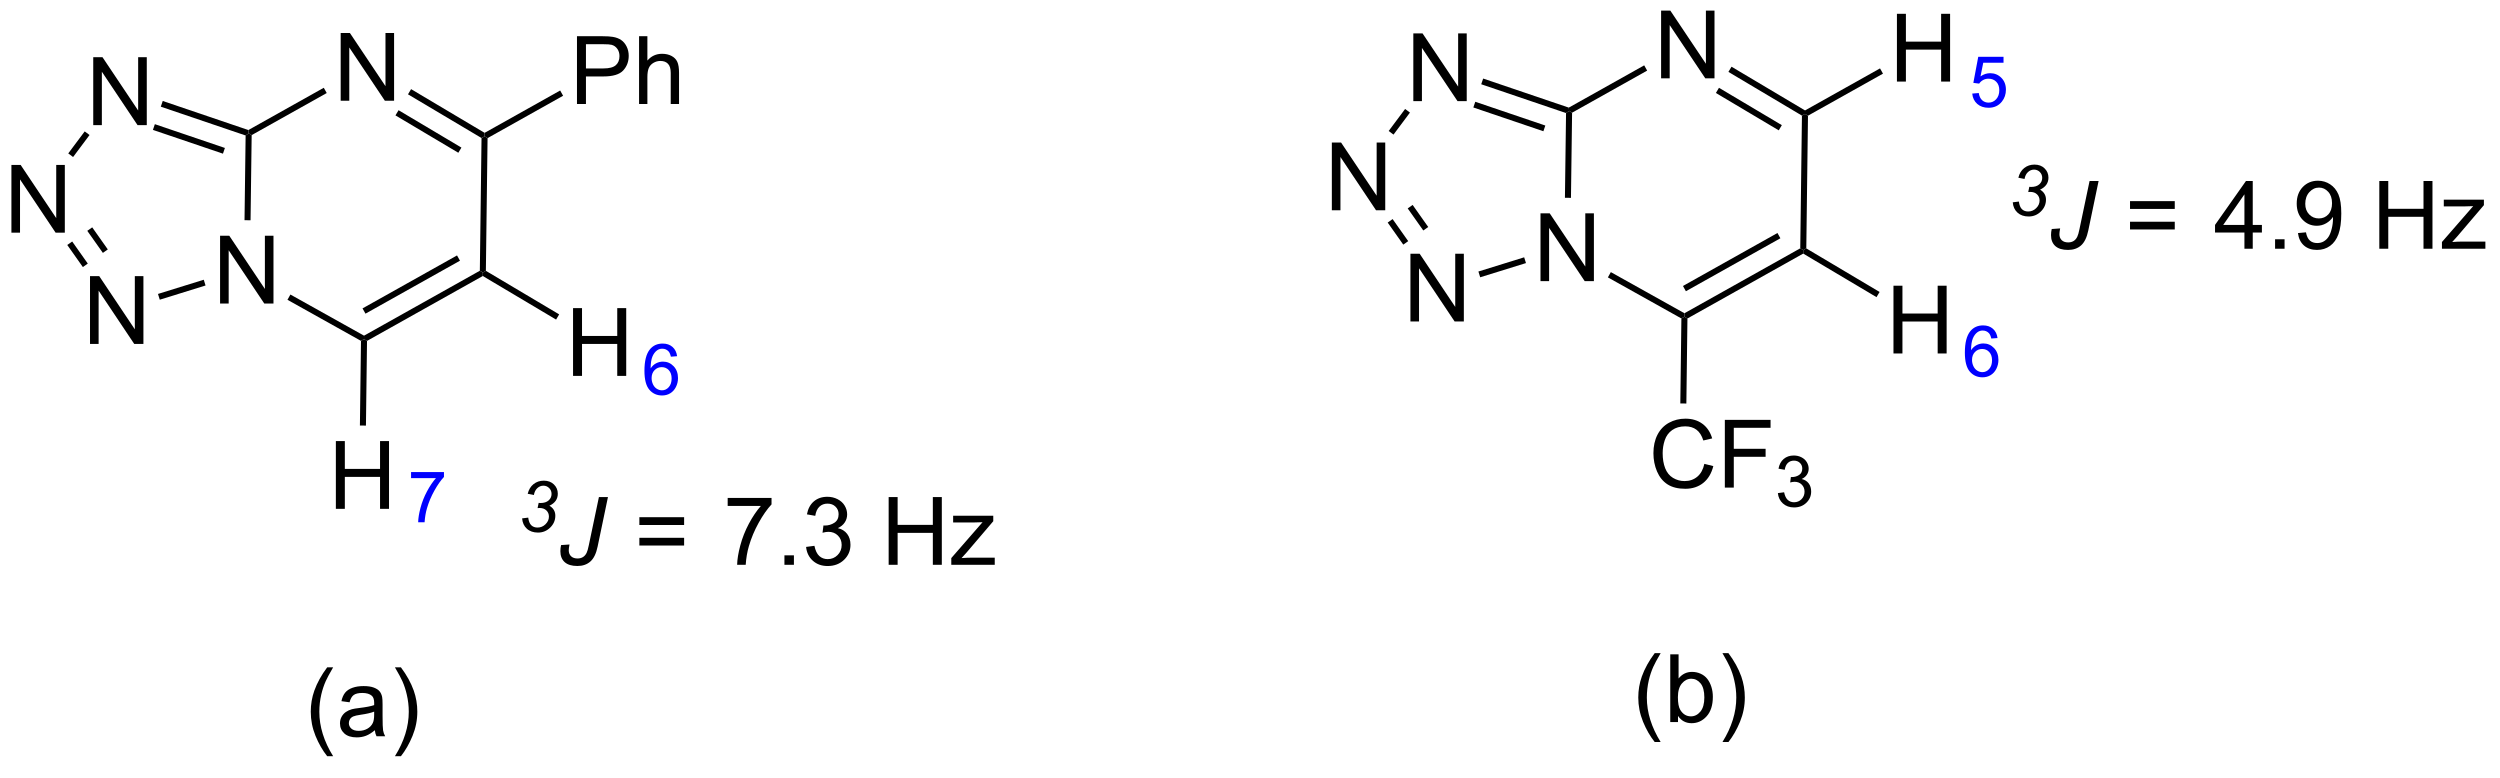 <?xml version="1.0" encoding="UTF-8"?>
<!DOCTYPE svg PUBLIC '-//W3C//DTD SVG 1.0//EN'
          'http://www.w3.org/TR/2001/REC-SVG-20010904/DTD/svg10.dtd'>
<svg stroke-dasharray="none" shape-rendering="auto" xmlns="http://www.w3.org/2000/svg" font-family="'Dialog'" text-rendering="auto" width="90" fill-opacity="1" color-interpolation="auto" color-rendering="auto" preserveAspectRatio="xMidYMid meet" font-size="12px" viewBox="0 0 90 28" fill="black" xmlns:xlink="http://www.w3.org/1999/xlink" stroke="black" image-rendering="auto" stroke-miterlimit="10" stroke-linecap="square" stroke-linejoin="miter" font-style="normal" stroke-width="1" height="28" stroke-dashoffset="0" font-weight="normal" stroke-opacity="1"
><!--Generated by the Batik Graphics2D SVG Generator--><defs id="genericDefs"
  /><g
  ><defs id="defs1"
    ><clipPath clipPathUnits="userSpaceOnUse" id="clipPath1"
      ><path d="M1.26 1.583 L218.307 1.583 L218.307 68.397 L1.26 68.397 L1.26 1.583 Z"
      /></clipPath
      ><clipPath clipPathUnits="userSpaceOnUse" id="clipPath2"
      ><path d="M5.434 65.458 L5.434 130.415 L216.447 130.415 L216.447 65.458 Z"
      /></clipPath
    ></defs
    ><g transform="scale(0.415,0.415) translate(-1.26,-1.583) matrix(1.029,0,0,1.029,-4.33,-65.748)"
    ><path d="M13.293 75.98 L13.293 70.253 L14.071 70.253 L17.079 74.748 L17.079 70.253 L17.806 70.253 L17.806 75.98 L17.027 75.98 L14.019 71.48 L14.019 75.98 L13.293 75.98 Z" stroke="none" clip-path="url(#clipPath2)"
    /></g
    ><g transform="matrix(0.426,0,0,0.426,-2.318,-27.919)"
    ><path d="M6.406 85.201 L6.406 79.474 L7.185 79.474 L10.193 83.969 L10.193 79.474 L10.919 79.474 L10.919 85.201 L10.141 85.201 L7.133 80.701 L7.133 85.201 L6.406 85.201 Z" stroke="none" clip-path="url(#clipPath2)"
    /></g
    ><g transform="matrix(0.426,0,0,0.426,-2.318,-27.919)"
    ><path d="M13.048 94.6 L13.048 88.873 L13.827 88.873 L16.835 93.368 L16.835 88.873 L17.561 88.873 L17.561 94.6 L16.783 94.6 L13.775 90.1 L13.775 94.6 L13.048 94.6 Z" stroke="none" clip-path="url(#clipPath2)"
    /></g
    ><g transform="matrix(0.426,0,0,0.426,-2.318,-27.919)"
    ><path d="M24.039 91.187 L24.039 85.461 L24.818 85.461 L27.826 89.956 L27.826 85.461 L28.552 85.461 L28.552 91.187 L27.774 91.187 L24.766 86.687 L24.766 91.187 L24.039 91.187 Z" stroke="none" clip-path="url(#clipPath2)"
    /></g
    ><g transform="matrix(0.426,0,0,0.426,-2.318,-27.919)"
    ><path d="M12.599 76.642 L13.008 76.947 L11.618 78.807 L11.209 78.502 Z" stroke="none" clip-path="url(#clipPath2)"
    /></g
    ><g transform="matrix(0.426,0,0,0.426,-2.318,-27.919)"
    ><path d="M11.126 86.24 L11.542 85.946 L12.86 87.811 L12.443 88.105 ZM12.817 85.045 L14.135 86.909 L14.552 86.615 L13.234 84.75 Z" stroke="none" clip-path="url(#clipPath2)"
    /></g
    ><g transform="matrix(0.426,0,0,0.426,-2.318,-27.919)"
    ><path d="M18.943 90.865 L18.792 90.378 L22.66 89.177 L22.811 89.664 Z" stroke="none" clip-path="url(#clipPath2)"
    /></g
    ><g transform="matrix(0.426,0,0,0.426,-2.318,-27.919)"
    ><path d="M26.615 84.152 L26.105 84.146 L26.198 76.987 L26.456 76.805 L26.709 76.955 Z" stroke="none" clip-path="url(#clipPath2)"
    /></g
    ><g transform="matrix(0.426,0,0,0.426,-2.318,-27.919)"
    ><path d="M26.43 76.527 L26.456 76.805 L26.198 76.987 L19.03 74.553 L19.194 74.07 ZM24.447 78.041 L18.528 76.031 L18.364 76.515 L24.283 78.524 Z" stroke="none" clip-path="url(#clipPath2)"
    /></g
    ><g transform="matrix(0.426,0,0,0.426,-2.318,-27.919)"
    ><path d="M34.231 74.052 L34.231 68.325 L35.01 68.325 L38.017 72.82 L38.017 68.325 L38.744 68.325 L38.744 74.052 L37.965 74.052 L34.958 69.552 L34.958 74.052 L34.231 74.052 Z" stroke="none" clip-path="url(#clipPath2)"
    /></g
    ><g transform="matrix(0.426,0,0,0.426,-2.318,-27.919)"
    ><path d="M29.734 90.873 L29.983 90.428 L36.204 93.903 L36.204 94.195 L35.947 94.344 Z" stroke="none" clip-path="url(#clipPath2)"
    /></g
    ><g transform="matrix(0.426,0,0,0.426,-2.318,-27.919)"
    ><path d="M36.457 94.346 L36.204 94.195 L36.204 93.903 L45.991 88.417 L46.244 88.568 L46.241 88.862 ZM36.327 92.044 L44.313 87.568 L44.063 87.123 L36.077 91.599 Z" stroke="none" clip-path="url(#clipPath2)"
    /></g
    ><g transform="matrix(0.426,0,0,0.426,-2.318,-27.919)"
    ><path d="M46.501 88.424 L46.244 88.568 L45.991 88.417 L46.134 77.202 L46.391 77.058 L46.644 77.209 Z" stroke="none" clip-path="url(#clipPath2)"
    /></g
    ><g transform="matrix(0.426,0,0,0.426,-2.318,-27.919)"
    ><path d="M46.395 76.764 L46.391 77.058 L46.134 77.202 L39.92 73.509 L40.181 73.07 ZM44.434 78.009 L39.122 74.851 L38.861 75.29 L44.173 78.447 Z" stroke="none" clip-path="url(#clipPath2)"
    /></g
    ><g transform="matrix(0.426,0,0,0.426,-2.318,-27.919)"
    ><path d="M32.802 72.955 L33.052 73.4 L26.709 76.955 L26.456 76.805 L26.43 76.527 Z" stroke="none" clip-path="url(#clipPath2)"
    /></g
    ><g transform="matrix(0.426,0,0,0.426,-2.318,-27.919)"
    ><path d="M54.2 74.326 L54.2 68.599 L56.361 68.599 Q56.931 68.599 57.231 68.654 Q57.653 68.724 57.937 68.922 Q58.223 69.118 58.398 69.474 Q58.572 69.828 58.572 70.255 Q58.572 70.985 58.106 71.493 Q57.642 71.998 56.426 71.998 L54.958 71.998 L54.958 74.326 L54.2 74.326 ZM54.958 71.321 L56.439 71.321 Q57.174 71.321 57.481 71.047 Q57.791 70.774 57.791 70.279 Q57.791 69.919 57.608 69.664 Q57.426 69.406 57.129 69.326 Q56.939 69.274 56.424 69.274 L54.958 69.274 L54.958 71.321 ZM59.447 74.326 L59.447 68.599 L60.15 68.599 L60.15 70.654 Q60.642 70.084 61.392 70.084 Q61.853 70.084 62.192 70.266 Q62.533 70.446 62.679 70.766 Q62.825 71.086 62.825 71.696 L62.825 74.326 L62.122 74.326 L62.122 71.696 Q62.122 71.169 61.892 70.93 Q61.666 70.688 61.247 70.688 Q60.934 70.688 60.658 70.852 Q60.385 71.013 60.267 71.292 Q60.15 71.568 60.15 72.055 L60.15 74.326 L59.447 74.326 Z" stroke="none" clip-path="url(#clipPath2)"
    /></g
    ><g transform="matrix(0.426,0,0,0.426,-2.318,-27.919)"
    ><path d="M46.644 77.209 L46.391 77.058 L46.395 76.764 L52.779 73.185 L53.028 73.63 Z" stroke="none" clip-path="url(#clipPath2)"
    /></g
    ><g transform="matrix(0.426,0,0,0.426,-2.318,-27.919)"
    ><path d="M33.824 108.538 L33.824 102.812 L34.582 102.812 L34.582 105.163 L37.558 105.163 L37.558 102.812 L38.316 102.812 L38.316 108.538 L37.558 108.538 L37.558 105.838 L34.582 105.838 L34.582 108.538 L33.824 108.538 Z" stroke="none" clip-path="url(#clipPath2)"
    /></g
    ><g transform="matrix(0.426,0,0,0.426,-2.318,-27.919)"
    ><path d="M35.947 94.344 L36.204 94.195 L36.457 94.346 L36.366 101.503 L35.856 101.497 Z" stroke="none" clip-path="url(#clipPath2)"
    /></g
    ><g transform="matrix(0.426,0,0,0.426,-2.318,-27.919)"
    ><path d="M53.868 97.303 L53.868 91.576 L54.626 91.576 L54.626 93.928 L57.603 93.928 L57.603 91.576 L58.361 91.576 L58.361 97.303 L57.603 97.303 L57.603 94.602 L54.626 94.602 L54.626 97.303 L53.868 97.303 Z" stroke="none" clip-path="url(#clipPath2)"
    /></g
    ><g transform="matrix(0.426,0,0,0.426,-2.318,-27.919)"
    ><path d="M46.241 88.862 L46.244 88.568 L46.501 88.424 L52.695 92.105 L52.434 92.544 Z" stroke="none" clip-path="url(#clipPath2)"
    /></g
    ><g fill="blue" transform="matrix(0.426,0,0,0.426,-2.318,-27.919)" stroke="blue"
    ><path d="M62.661 95.639 L62.135 95.68 Q62.065 95.37 61.936 95.229 Q61.723 95.005 61.409 95.005 Q61.157 95.005 60.968 95.145 Q60.718 95.327 60.573 95.677 Q60.43 96.024 60.425 96.669 Q60.616 96.378 60.891 96.237 Q61.167 96.097 61.468 96.097 Q61.995 96.097 62.366 96.485 Q62.737 96.874 62.737 97.489 Q62.737 97.893 62.561 98.241 Q62.387 98.587 62.083 98.772 Q61.778 98.958 61.391 98.958 Q60.733 98.958 60.317 98.473 Q59.901 97.987 59.901 96.874 Q59.901 95.628 60.36 95.063 Q60.762 94.571 61.442 94.571 Q61.948 94.571 62.272 94.856 Q62.596 95.139 62.661 95.639 ZM60.507 97.491 Q60.507 97.764 60.622 98.014 Q60.739 98.263 60.946 98.393 Q61.155 98.522 61.383 98.522 Q61.718 98.522 61.958 98.253 Q62.198 97.983 62.198 97.52 Q62.198 97.075 61.96 96.819 Q61.723 96.563 61.362 96.563 Q61.005 96.563 60.755 96.819 Q60.507 97.075 60.507 97.491 Z" stroke="none" clip-path="url(#clipPath2)"
    /></g
    ><g fill="blue" transform="matrix(0.426,0,0,0.426,-2.318,-27.919)" stroke="blue"
    ><path d="M40.179 105.941 L40.179 105.433 L42.959 105.433 L42.959 105.843 Q42.548 106.28 42.146 107.005 Q41.744 107.728 41.523 108.491 Q41.365 109.03 41.322 109.673 L40.779 109.673 Q40.788 109.165 40.978 108.448 Q41.169 107.73 41.525 107.064 Q41.88 106.397 42.283 105.941 L40.179 105.941 Z" stroke="none" clip-path="url(#clipPath2)"
    /></g
    ><g transform="matrix(0.426,0,0,0.426,-2.318,-27.919)"
    ><path d="M49.564 109.344 L50.079 109.28 Q50.138 109.731 50.339 109.926 Q50.54 110.12 50.865 110.12 Q51.257 110.12 51.542 109.838 Q51.829 109.557 51.829 109.194 Q51.829 108.878 51.615 108.672 Q51.402 108.466 51.04 108.466 Q50.999 108.466 50.87 108.477 L50.962 108.034 Q51.038 108.046 51.109 108.046 Q51.562 108.046 51.806 107.825 Q52.052 107.604 52.052 107.282 Q52.052 106.985 51.851 106.784 Q51.65 106.581 51.361 106.581 Q51.075 106.581 50.849 106.788 Q50.622 106.995 50.558 107.372 L50.036 107.266 Q50.165 106.737 50.531 106.448 Q50.898 106.157 51.398 106.157 Q51.925 106.157 52.251 106.477 Q52.579 106.796 52.579 107.26 Q52.579 107.6 52.402 107.854 Q52.224 108.108 51.87 108.274 Q52.122 108.424 52.245 108.635 Q52.37 108.846 52.37 109.118 Q52.37 109.696 51.939 110.12 Q51.507 110.544 50.906 110.544 Q50.324 110.544 49.964 110.217 Q49.605 109.889 49.564 109.344 Z" stroke="none" clip-path="url(#clipPath2)"
    /></g
    ><g transform="matrix(0.426,0,0,0.426,-2.318,-27.919)"
    ><path d="M52.857 111.6 L53.568 111.551 Q53.505 111.881 53.505 112.038 Q53.505 112.355 53.7 112.545 Q53.898 112.733 54.25 112.733 Q54.505 112.733 54.698 112.618 Q54.891 112.504 55.013 112.262 Q55.107 112.077 55.203 111.6 L56.054 107.543 L56.818 107.543 L55.945 111.725 Q55.763 112.608 55.333 112.988 Q54.904 113.368 54.234 113.368 Q53.523 113.368 53.159 113.04 Q52.797 112.71 52.797 112.116 Q52.797 111.855 52.857 111.6 ZM63.254 109.902 L59.472 109.902 L59.472 109.246 L63.254 109.246 L63.254 109.902 ZM63.254 111.639 L59.472 111.639 L59.472 110.983 L63.254 110.983 L63.254 111.639 Z" stroke="none" clip-path="url(#clipPath2)"
    /></g
    ><g transform="matrix(0.426,0,0,0.426,-2.318,-27.919)"
    ><path d="M66.935 108.293 L66.935 107.616 L70.641 107.616 L70.641 108.163 Q70.094 108.746 69.557 109.712 Q69.021 110.676 68.727 111.694 Q68.516 112.413 68.458 113.269 L67.734 113.269 Q67.747 112.592 68 111.637 Q68.255 110.678 68.729 109.79 Q69.203 108.902 69.74 108.293 L66.935 108.293 ZM71.731 113.269 L71.731 112.467 L72.533 112.467 L72.533 113.269 L71.731 113.269 ZM73.562 111.756 L74.266 111.663 Q74.388 112.262 74.677 112.525 Q74.969 112.788 75.388 112.788 Q75.883 112.788 76.224 112.444 Q76.568 112.1 76.568 111.592 Q76.568 111.108 76.25 110.795 Q75.935 110.48 75.445 110.48 Q75.247 110.48 74.951 110.558 L75.029 109.941 Q75.099 109.949 75.141 109.949 Q75.591 109.949 75.951 109.715 Q76.31 109.48 76.31 108.991 Q76.31 108.605 76.047 108.353 Q75.787 108.097 75.372 108.097 Q74.961 108.097 74.688 108.355 Q74.414 108.613 74.336 109.129 L73.633 109.004 Q73.763 108.295 74.219 107.907 Q74.677 107.519 75.357 107.519 Q75.826 107.519 76.219 107.72 Q76.615 107.92 76.823 108.269 Q77.031 108.616 77.031 109.006 Q77.031 109.379 76.831 109.683 Q76.633 109.988 76.242 110.168 Q76.75 110.285 77.031 110.655 Q77.312 111.022 77.312 111.577 Q77.312 112.327 76.766 112.85 Q76.219 113.371 75.383 113.371 Q74.63 113.371 74.13 112.923 Q73.633 112.472 73.562 111.756 ZM80.539 113.269 L80.539 107.543 L81.297 107.543 L81.297 109.894 L84.273 109.894 L84.273 107.543 L85.031 107.543 L85.031 113.269 L84.273 113.269 L84.273 110.569 L81.297 110.569 L81.297 113.269 L80.539 113.269 ZM85.832 113.269 L85.832 112.699 L88.473 109.668 Q88.025 109.691 87.681 109.691 L85.988 109.691 L85.988 109.121 L89.379 109.121 L89.379 109.585 L87.134 112.217 L86.699 112.699 Q87.173 112.663 87.587 112.663 L89.504 112.663 L89.504 113.269 L85.832 113.269 Z" stroke="none" clip-path="url(#clipPath2)"
    /></g
    ><g transform="matrix(0.426,0,0,0.426,-2.318,-27.919)"
    ><path d="M124.877 74.085 L124.877 68.359 L125.656 68.359 L128.664 72.853 L128.664 68.359 L129.39 68.359 L129.39 74.085 L128.612 74.085 L125.604 69.585 L125.604 74.085 L124.877 74.085 Z" stroke="none" clip-path="url(#clipPath2)"
    /></g
    ><g transform="matrix(0.426,0,0,0.426,-2.318,-27.919)"
    ><path d="M117.991 83.306 L117.991 77.58 L118.77 77.58 L121.778 82.075 L121.778 77.58 L122.504 77.58 L122.504 83.306 L121.725 83.306 L118.718 78.806 L118.718 83.306 L117.991 83.306 Z" stroke="none" clip-path="url(#clipPath2)"
    /></g
    ><g transform="matrix(0.426,0,0,0.426,-2.318,-27.919)"
    ><path d="M124.633 92.705 L124.633 86.978 L125.411 86.978 L128.419 91.473 L128.419 86.978 L129.146 86.978 L129.146 92.705 L128.367 92.705 L125.359 88.205 L125.359 92.705 L124.633 92.705 Z" stroke="none" clip-path="url(#clipPath2)"
    /></g
    ><g transform="matrix(0.426,0,0,0.426,-2.318,-27.919)"
    ><path d="M135.624 89.293 L135.624 83.566 L136.403 83.566 L139.41 88.061 L139.41 83.566 L140.137 83.566 L140.137 89.293 L139.358 89.293 L136.351 84.793 L136.351 89.293 L135.624 89.293 Z" stroke="none" clip-path="url(#clipPath2)"
    /></g
    ><g transform="matrix(0.426,0,0,0.426,-2.318,-27.919)"
    ><path d="M124.183 74.747 L124.592 75.052 L123.203 76.912 L122.794 76.607 Z" stroke="none" clip-path="url(#clipPath2)"
    /></g
    ><g transform="matrix(0.426,0,0,0.426,-2.318,-27.919)"
    ><path d="M122.71 84.346 L123.127 84.051 L124.445 85.916 L124.028 86.21 ZM124.402 83.15 L125.72 85.015 L126.137 84.72 L124.819 82.856 Z" stroke="none" clip-path="url(#clipPath2)"
    /></g
    ><g transform="matrix(0.426,0,0,0.426,-2.318,-27.919)"
    ><path d="M130.528 88.97 L130.377 88.483 L134.244 87.282 L134.396 87.77 Z" stroke="none" clip-path="url(#clipPath2)"
    /></g
    ><g transform="matrix(0.426,0,0,0.426,-2.318,-27.919)"
    ><path d="M138.199 82.258 L137.689 82.251 L137.783 75.092 L138.041 74.91 L138.294 75.061 Z" stroke="none" clip-path="url(#clipPath2)"
    /></g
    ><g transform="matrix(0.426,0,0,0.426,-2.318,-27.919)"
    ><path d="M138.015 74.632 L138.041 74.91 L137.783 75.092 L130.615 72.658 L130.779 72.175 ZM136.032 76.146 L130.113 74.137 L129.949 74.62 L135.868 76.629 Z" stroke="none" clip-path="url(#clipPath2)"
    /></g
    ><g transform="matrix(0.426,0,0,0.426,-2.318,-27.919)"
    ><path d="M145.816 72.157 L145.816 66.431 L146.594 66.431 L149.602 70.925 L149.602 66.431 L150.329 66.431 L150.329 72.157 L149.55 72.157 L146.542 67.657 L146.542 72.157 L145.816 72.157 Z" stroke="none" clip-path="url(#clipPath2)"
    /></g
    ><g transform="matrix(0.426,0,0,0.426,-2.318,-27.919)"
    ><path d="M141.319 88.979 L141.568 88.533 L147.788 92.008 L147.788 92.301 L147.531 92.45 Z" stroke="none" clip-path="url(#clipPath2)"
    /></g
    ><g transform="matrix(0.426,0,0,0.426,-2.318,-27.919)"
    ><path d="M148.042 92.451 L147.788 92.301 L147.788 92.008 L157.576 86.522 L157.829 86.673 L157.825 86.968 ZM147.911 90.149 L155.897 85.673 L155.648 85.228 L147.662 89.704 Z" stroke="none" clip-path="url(#clipPath2)"
    /></g
    ><g transform="matrix(0.426,0,0,0.426,-2.318,-27.919)"
    ><path d="M158.086 86.529 L157.829 86.673 L157.576 86.522 L157.718 75.308 L157.975 75.164 L158.229 75.314 Z" stroke="none" clip-path="url(#clipPath2)"
    /></g
    ><g transform="matrix(0.426,0,0,0.426,-2.318,-27.919)"
    ><path d="M157.979 74.869 L157.975 75.164 L157.718 75.308 L151.505 71.614 L151.766 71.175 ZM156.019 76.114 L150.707 72.957 L150.446 73.395 L155.758 76.553 Z" stroke="none" clip-path="url(#clipPath2)"
    /></g
    ><g transform="matrix(0.426,0,0,0.426,-2.318,-27.919)"
    ><path d="M144.387 71.06 L144.637 71.505 L138.294 75.061 L138.041 74.91 L138.015 74.632 Z" stroke="none" clip-path="url(#clipPath2)"
    /></g
    ><g transform="matrix(0.426,0,0,0.426,-2.318,-27.919)"
    ><path d="M165.745 72.431 L165.745 66.704 L166.503 66.704 L166.503 69.056 L169.48 69.056 L169.48 66.704 L170.238 66.704 L170.238 72.431 L169.48 72.431 L169.48 69.731 L166.503 69.731 L166.503 72.431 L165.745 72.431 Z" stroke="none" clip-path="url(#clipPath2)"
    /></g
    ><g transform="matrix(0.426,0,0,0.426,-2.318,-27.919)"
    ><path d="M158.229 75.314 L157.975 75.164 L157.979 74.869 L164.317 71.317 L164.566 71.762 Z" stroke="none" clip-path="url(#clipPath2)"
    /></g
    ><g transform="matrix(0.426,0,0,0.426,-2.318,-27.919)"
    ><path d="M149.471 104.736 L150.229 104.926 Q149.992 105.861 149.372 106.353 Q148.752 106.843 147.859 106.843 Q146.932 106.843 146.351 106.465 Q145.773 106.087 145.469 105.374 Q145.167 104.658 145.167 103.837 Q145.167 102.942 145.508 102.278 Q145.851 101.611 146.482 101.264 Q147.112 100.918 147.87 100.918 Q148.729 100.918 149.315 101.356 Q149.901 101.793 150.133 102.587 L149.385 102.762 Q149.187 102.137 148.807 101.853 Q148.43 101.567 147.854 101.567 Q147.195 101.567 146.75 101.884 Q146.307 102.199 146.127 102.733 Q145.948 103.267 145.948 103.832 Q145.948 104.564 146.161 105.108 Q146.375 105.653 146.823 105.923 Q147.273 106.192 147.797 106.192 Q148.432 106.192 148.872 105.824 Q149.315 105.457 149.471 104.736 ZM151.202 106.744 L151.202 101.017 L155.066 101.017 L155.066 101.692 L151.959 101.692 L151.959 103.465 L154.647 103.465 L154.647 104.142 L151.959 104.142 L151.959 106.744 L151.202 106.744 Z" stroke="none" clip-path="url(#clipPath2)"
    /></g
    ><g transform="matrix(0.426,0,0,0.426,-2.318,-27.919)"
    ><path d="M155.684 107.209 L156.211 107.138 Q156.303 107.588 156.52 107.785 Q156.739 107.982 157.053 107.982 Q157.424 107.982 157.68 107.725 Q157.938 107.467 157.938 107.086 Q157.938 106.722 157.7 106.488 Q157.463 106.252 157.096 106.252 Q156.948 106.252 156.725 106.31 L156.784 105.847 Q156.836 105.853 156.868 105.853 Q157.206 105.853 157.475 105.678 Q157.745 105.502 157.745 105.135 Q157.745 104.846 157.547 104.656 Q157.352 104.465 157.042 104.465 Q156.733 104.465 156.528 104.658 Q156.323 104.851 156.264 105.238 L155.737 105.144 Q155.834 104.613 156.176 104.322 Q156.52 104.031 157.03 104.031 Q157.381 104.031 157.676 104.181 Q157.973 104.332 158.129 104.594 Q158.286 104.853 158.286 105.146 Q158.286 105.426 158.135 105.654 Q157.987 105.883 157.694 106.017 Q158.075 106.105 158.286 106.383 Q158.497 106.658 158.497 107.074 Q158.497 107.637 158.086 108.029 Q157.676 108.42 157.049 108.42 Q156.485 108.42 156.11 108.084 Q155.737 107.746 155.684 107.209 Z" stroke="none" clip-path="url(#clipPath2)"
    /></g
    ><g transform="matrix(0.426,0,0,0.426,-2.318,-27.919)"
    ><path d="M147.531 92.45 L147.788 92.301 L148.042 92.451 L147.951 99.638 L147.44 99.631 Z" stroke="none" clip-path="url(#clipPath2)"
    /></g
    ><g transform="matrix(0.426,0,0,0.426,-2.318,-27.919)"
    ><path d="M165.453 95.408 L165.453 89.682 L166.211 89.682 L166.211 92.033 L169.188 92.033 L169.188 89.682 L169.945 89.682 L169.945 95.408 L169.188 95.408 L169.188 92.708 L166.211 92.708 L166.211 95.408 L165.453 95.408 Z" stroke="none" clip-path="url(#clipPath2)"
    /></g
    ><g transform="matrix(0.426,0,0,0.426,-2.318,-27.919)"
    ><path d="M157.825 86.968 L157.829 86.673 L158.086 86.529 L164.28 90.211 L164.019 90.649 Z" stroke="none" clip-path="url(#clipPath2)"
    /></g
    ><g fill="blue" transform="matrix(0.426,0,0,0.426,-2.318,-27.919)" stroke="blue"
    ><path d="M174.245 94.105 L173.72 94.145 Q173.65 93.835 173.521 93.694 Q173.308 93.47 172.994 93.47 Q172.742 93.47 172.552 93.61 Q172.302 93.792 172.158 94.142 Q172.015 94.489 172.009 95.134 Q172.201 94.843 172.476 94.702 Q172.751 94.561 173.052 94.561 Q173.579 94.561 173.951 94.95 Q174.322 95.339 174.322 95.954 Q174.322 96.358 174.146 96.706 Q173.972 97.052 173.667 97.237 Q173.363 97.423 172.976 97.423 Q172.318 97.423 171.902 96.938 Q171.486 96.452 171.486 95.339 Q171.486 94.093 171.945 93.528 Q172.347 93.036 173.027 93.036 Q173.533 93.036 173.857 93.321 Q174.181 93.605 174.245 94.105 ZM172.091 95.956 Q172.091 96.23 172.207 96.48 Q172.324 96.728 172.531 96.858 Q172.74 96.987 172.968 96.987 Q173.302 96.987 173.542 96.718 Q173.783 96.448 173.783 95.985 Q173.783 95.54 173.544 95.284 Q173.308 95.028 172.947 95.028 Q172.589 95.028 172.339 95.284 Q172.091 95.54 172.091 95.956 Z" stroke="none" clip-path="url(#clipPath2)"
    /></g
    ><g fill="blue" transform="matrix(0.426,0,0,0.426,-2.318,-27.919)" stroke="blue"
    ><path d="M172.109 73.446 L172.661 73.399 Q172.724 73.803 172.946 74.007 Q173.171 74.21 173.488 74.21 Q173.868 74.21 174.132 73.923 Q174.396 73.635 174.396 73.161 Q174.396 72.71 174.142 72.45 Q173.89 72.188 173.48 72.188 Q173.224 72.188 173.019 72.305 Q172.814 72.421 172.696 72.604 L172.202 72.54 L172.618 70.335 L174.753 70.335 L174.753 70.839 L173.04 70.839 L172.808 71.993 Q173.195 71.723 173.62 71.723 Q174.183 71.723 174.57 72.114 Q174.956 72.503 174.956 73.114 Q174.956 73.698 174.616 74.122 Q174.202 74.645 173.488 74.645 Q172.902 74.645 172.53 74.317 Q172.161 73.987 172.109 73.446 Z" stroke="none" clip-path="url(#clipPath2)"
    /></g
    ><g transform="matrix(0.426,0,0,0.426,-2.318,-27.919)"
    ><path d="M175.534 82.634 L176.05 82.57 Q176.109 83.021 176.31 83.216 Q176.511 83.41 176.835 83.41 Q177.228 83.41 177.513 83.128 Q177.8 82.847 177.8 82.484 Q177.8 82.167 177.585 81.962 Q177.372 81.755 177.011 81.755 Q176.97 81.755 176.841 81.767 L176.933 81.324 Q177.009 81.335 177.079 81.335 Q177.532 81.335 177.776 81.115 Q178.023 80.894 178.023 80.572 Q178.023 80.275 177.821 80.074 Q177.62 79.871 177.331 79.871 Q177.046 79.871 176.82 80.078 Q176.593 80.285 176.529 80.662 L176.007 80.556 Q176.136 80.027 176.501 79.738 Q176.868 79.447 177.368 79.447 Q177.896 79.447 178.222 79.767 Q178.55 80.085 178.55 80.55 Q178.55 80.89 178.372 81.144 Q178.195 81.398 177.841 81.564 Q178.093 81.714 178.216 81.925 Q178.341 82.136 178.341 82.408 Q178.341 82.986 177.909 83.41 Q177.478 83.833 176.876 83.833 Q176.294 83.833 175.935 83.507 Q175.575 83.179 175.534 82.634 Z" stroke="none" clip-path="url(#clipPath2)"
    /></g
    ><g transform="matrix(0.426,0,0,0.426,-2.318,-27.919)"
    ><path d="M178.827 84.89 L179.538 84.84 Q179.476 85.171 179.476 85.327 Q179.476 85.645 179.671 85.835 Q179.869 86.023 180.22 86.023 Q180.476 86.023 180.668 85.908 Q180.861 85.794 180.983 85.551 Q181.077 85.367 181.173 84.89 L182.025 80.833 L182.788 80.833 L181.916 85.015 Q181.733 85.898 181.304 86.278 Q180.874 86.658 180.205 86.658 Q179.494 86.658 179.129 86.33 Q178.767 85.999 178.767 85.406 Q178.767 85.145 178.827 84.89 ZM189.224 83.192 L185.443 83.192 L185.443 82.536 L189.224 82.536 L189.224 83.192 ZM189.224 84.929 L185.443 84.929 L185.443 84.273 L189.224 84.273 L189.224 84.929 Z" stroke="none" clip-path="url(#clipPath2)"
    /></g
    ><g transform="matrix(0.426,0,0,0.426,-2.318,-27.919)"
    ><path d="M195.111 86.559 L195.111 85.187 L192.627 85.187 L192.627 84.544 L195.241 80.833 L195.814 80.833 L195.814 84.544 L196.588 84.544 L196.588 85.187 L195.814 85.187 L195.814 86.559 L195.111 86.559 ZM195.111 84.544 L195.111 81.96 L193.32 84.544 L195.111 84.544 ZM197.701 86.559 L197.701 85.757 L198.503 85.757 L198.503 86.559 L197.701 86.559 ZM199.635 85.234 L200.312 85.171 Q200.398 85.648 200.64 85.864 Q200.882 86.077 201.26 86.077 Q201.585 86.077 201.827 85.929 Q202.072 85.781 202.228 85.533 Q202.385 85.286 202.489 84.864 Q202.595 84.442 202.595 84.004 Q202.595 83.958 202.593 83.864 Q202.382 84.2 202.015 84.408 Q201.65 84.617 201.226 84.617 Q200.515 84.617 200.023 84.101 Q199.53 83.585 199.53 82.742 Q199.53 81.872 200.043 81.34 Q200.556 80.809 201.33 80.809 Q201.89 80.809 202.351 81.111 Q202.814 81.411 203.054 81.968 Q203.296 82.523 203.296 83.577 Q203.296 84.676 203.056 85.327 Q202.82 85.976 202.348 86.317 Q201.877 86.658 201.244 86.658 Q200.572 86.658 200.145 86.286 Q199.72 85.911 199.635 85.234 ZM202.515 82.708 Q202.515 82.101 202.192 81.747 Q201.869 81.39 201.416 81.39 Q200.947 81.39 200.598 81.773 Q200.252 82.156 200.252 82.765 Q200.252 83.312 200.583 83.656 Q200.913 83.997 201.398 83.997 Q201.885 83.997 202.2 83.656 Q202.515 83.312 202.515 82.708 ZM206.51 86.559 L206.51 80.833 L207.267 80.833 L207.267 83.184 L210.244 83.184 L210.244 80.833 L211.002 80.833 L211.002 86.559 L210.244 86.559 L210.244 83.859 L207.267 83.859 L207.267 86.559 L206.51 86.559 ZM211.803 86.559 L211.803 85.989 L214.443 82.958 Q213.995 82.981 213.651 82.981 L211.959 82.981 L211.959 82.411 L215.349 82.411 L215.349 82.874 L213.105 85.507 L212.67 85.989 Q213.144 85.952 213.558 85.952 L215.474 85.952 L215.474 86.559 L211.803 86.559 Z" stroke="none" clip-path="url(#clipPath2)"
    /></g
    ><g transform="matrix(0.426,0,0,0.426,-2.318,-27.919)"
    ><path d="M33.091 129.443 Q32.508 128.709 32.104 127.724 Q31.703 126.737 31.703 125.683 Q31.703 124.753 32.005 123.901 Q32.357 122.914 33.091 121.933 L33.594 121.933 Q33.122 122.745 32.969 123.094 Q32.732 123.633 32.594 124.219 Q32.427 124.948 32.427 125.688 Q32.427 127.565 33.594 129.443 L33.091 129.443 ZM37.117 127.245 Q36.727 127.578 36.364 127.716 Q36.005 127.852 35.591 127.852 Q34.906 127.852 34.539 127.519 Q34.172 127.183 34.172 126.664 Q34.172 126.36 34.31 126.107 Q34.45 125.855 34.674 125.703 Q34.898 125.55 35.18 125.472 Q35.388 125.417 35.805 125.368 Q36.656 125.266 37.06 125.125 Q37.062 124.98 37.062 124.94 Q37.062 124.511 36.864 124.336 Q36.594 124.097 36.062 124.097 Q35.568 124.097 35.331 124.271 Q35.094 124.446 34.982 124.886 L34.294 124.792 Q34.388 124.352 34.602 124.081 Q34.818 123.808 35.224 123.662 Q35.63 123.516 36.164 123.516 Q36.695 123.516 37.026 123.641 Q37.359 123.766 37.516 123.956 Q37.672 124.144 37.734 124.433 Q37.771 124.612 37.771 125.081 L37.771 126.019 Q37.771 127 37.815 127.261 Q37.859 127.519 37.992 127.758 L37.258 127.758 Q37.148 127.539 37.117 127.245 ZM37.06 125.675 Q36.677 125.831 35.911 125.94 Q35.477 126.003 35.297 126.081 Q35.117 126.159 35.018 126.31 Q34.922 126.461 34.922 126.644 Q34.922 126.925 35.135 127.112 Q35.349 127.3 35.758 127.3 Q36.164 127.3 36.479 127.123 Q36.797 126.946 36.945 126.636 Q37.06 126.399 37.06 125.933 L37.06 125.675 ZM39.322 129.443 L38.816 129.443 Q39.986 127.565 39.986 125.688 Q39.986 124.953 39.816 124.23 Q39.684 123.644 39.447 123.105 Q39.293 122.753 38.816 121.933 L39.322 121.933 Q40.056 122.914 40.407 123.901 Q40.707 124.753 40.707 125.683 Q40.707 126.737 40.303 127.724 Q39.9 128.709 39.322 129.443 Z" stroke="none" clip-path="url(#clipPath2)"
    /></g
    ><g transform="matrix(0.426,0,0,0.426,-2.318,-27.919)"
    ><path d="M145.275 128.244 Q144.692 127.51 144.288 126.525 Q143.887 125.538 143.887 124.484 Q143.887 123.554 144.189 122.703 Q144.541 121.716 145.275 120.734 L145.778 120.734 Q145.306 121.546 145.153 121.895 Q144.916 122.434 144.778 123.02 Q144.611 123.749 144.611 124.489 Q144.611 126.367 145.778 128.244 L145.275 128.244 ZM147.244 126.559 L146.59 126.559 L146.59 120.833 L147.293 120.833 L147.293 122.874 Q147.739 122.317 148.431 122.317 Q148.814 122.317 149.155 122.471 Q149.497 122.624 149.718 122.906 Q149.939 123.184 150.064 123.58 Q150.189 123.973 150.189 124.421 Q150.189 125.489 149.661 126.072 Q149.135 126.653 148.395 126.653 Q147.661 126.653 147.244 126.038 L147.244 126.559 ZM147.236 124.453 Q147.236 125.2 147.439 125.531 Q147.77 126.075 148.338 126.075 Q148.799 126.075 149.135 125.674 Q149.47 125.273 149.47 124.481 Q149.47 123.669 149.148 123.283 Q148.825 122.895 148.369 122.895 Q147.908 122.895 147.572 123.296 Q147.236 123.695 147.236 124.453 ZM151.506 128.244 L151 128.244 Q152.17 126.367 152.17 124.489 Q152.17 123.755 152 123.031 Q151.868 122.445 151.631 121.906 Q151.477 121.554 151 120.734 L151.506 120.734 Q152.24 121.716 152.592 122.703 Q152.891 123.554 152.891 124.484 Q152.891 125.538 152.487 126.525 Q152.084 127.51 151.506 128.244 Z" stroke="none" clip-path="url(#clipPath2)"
    /></g
  ></g
></svg
>
